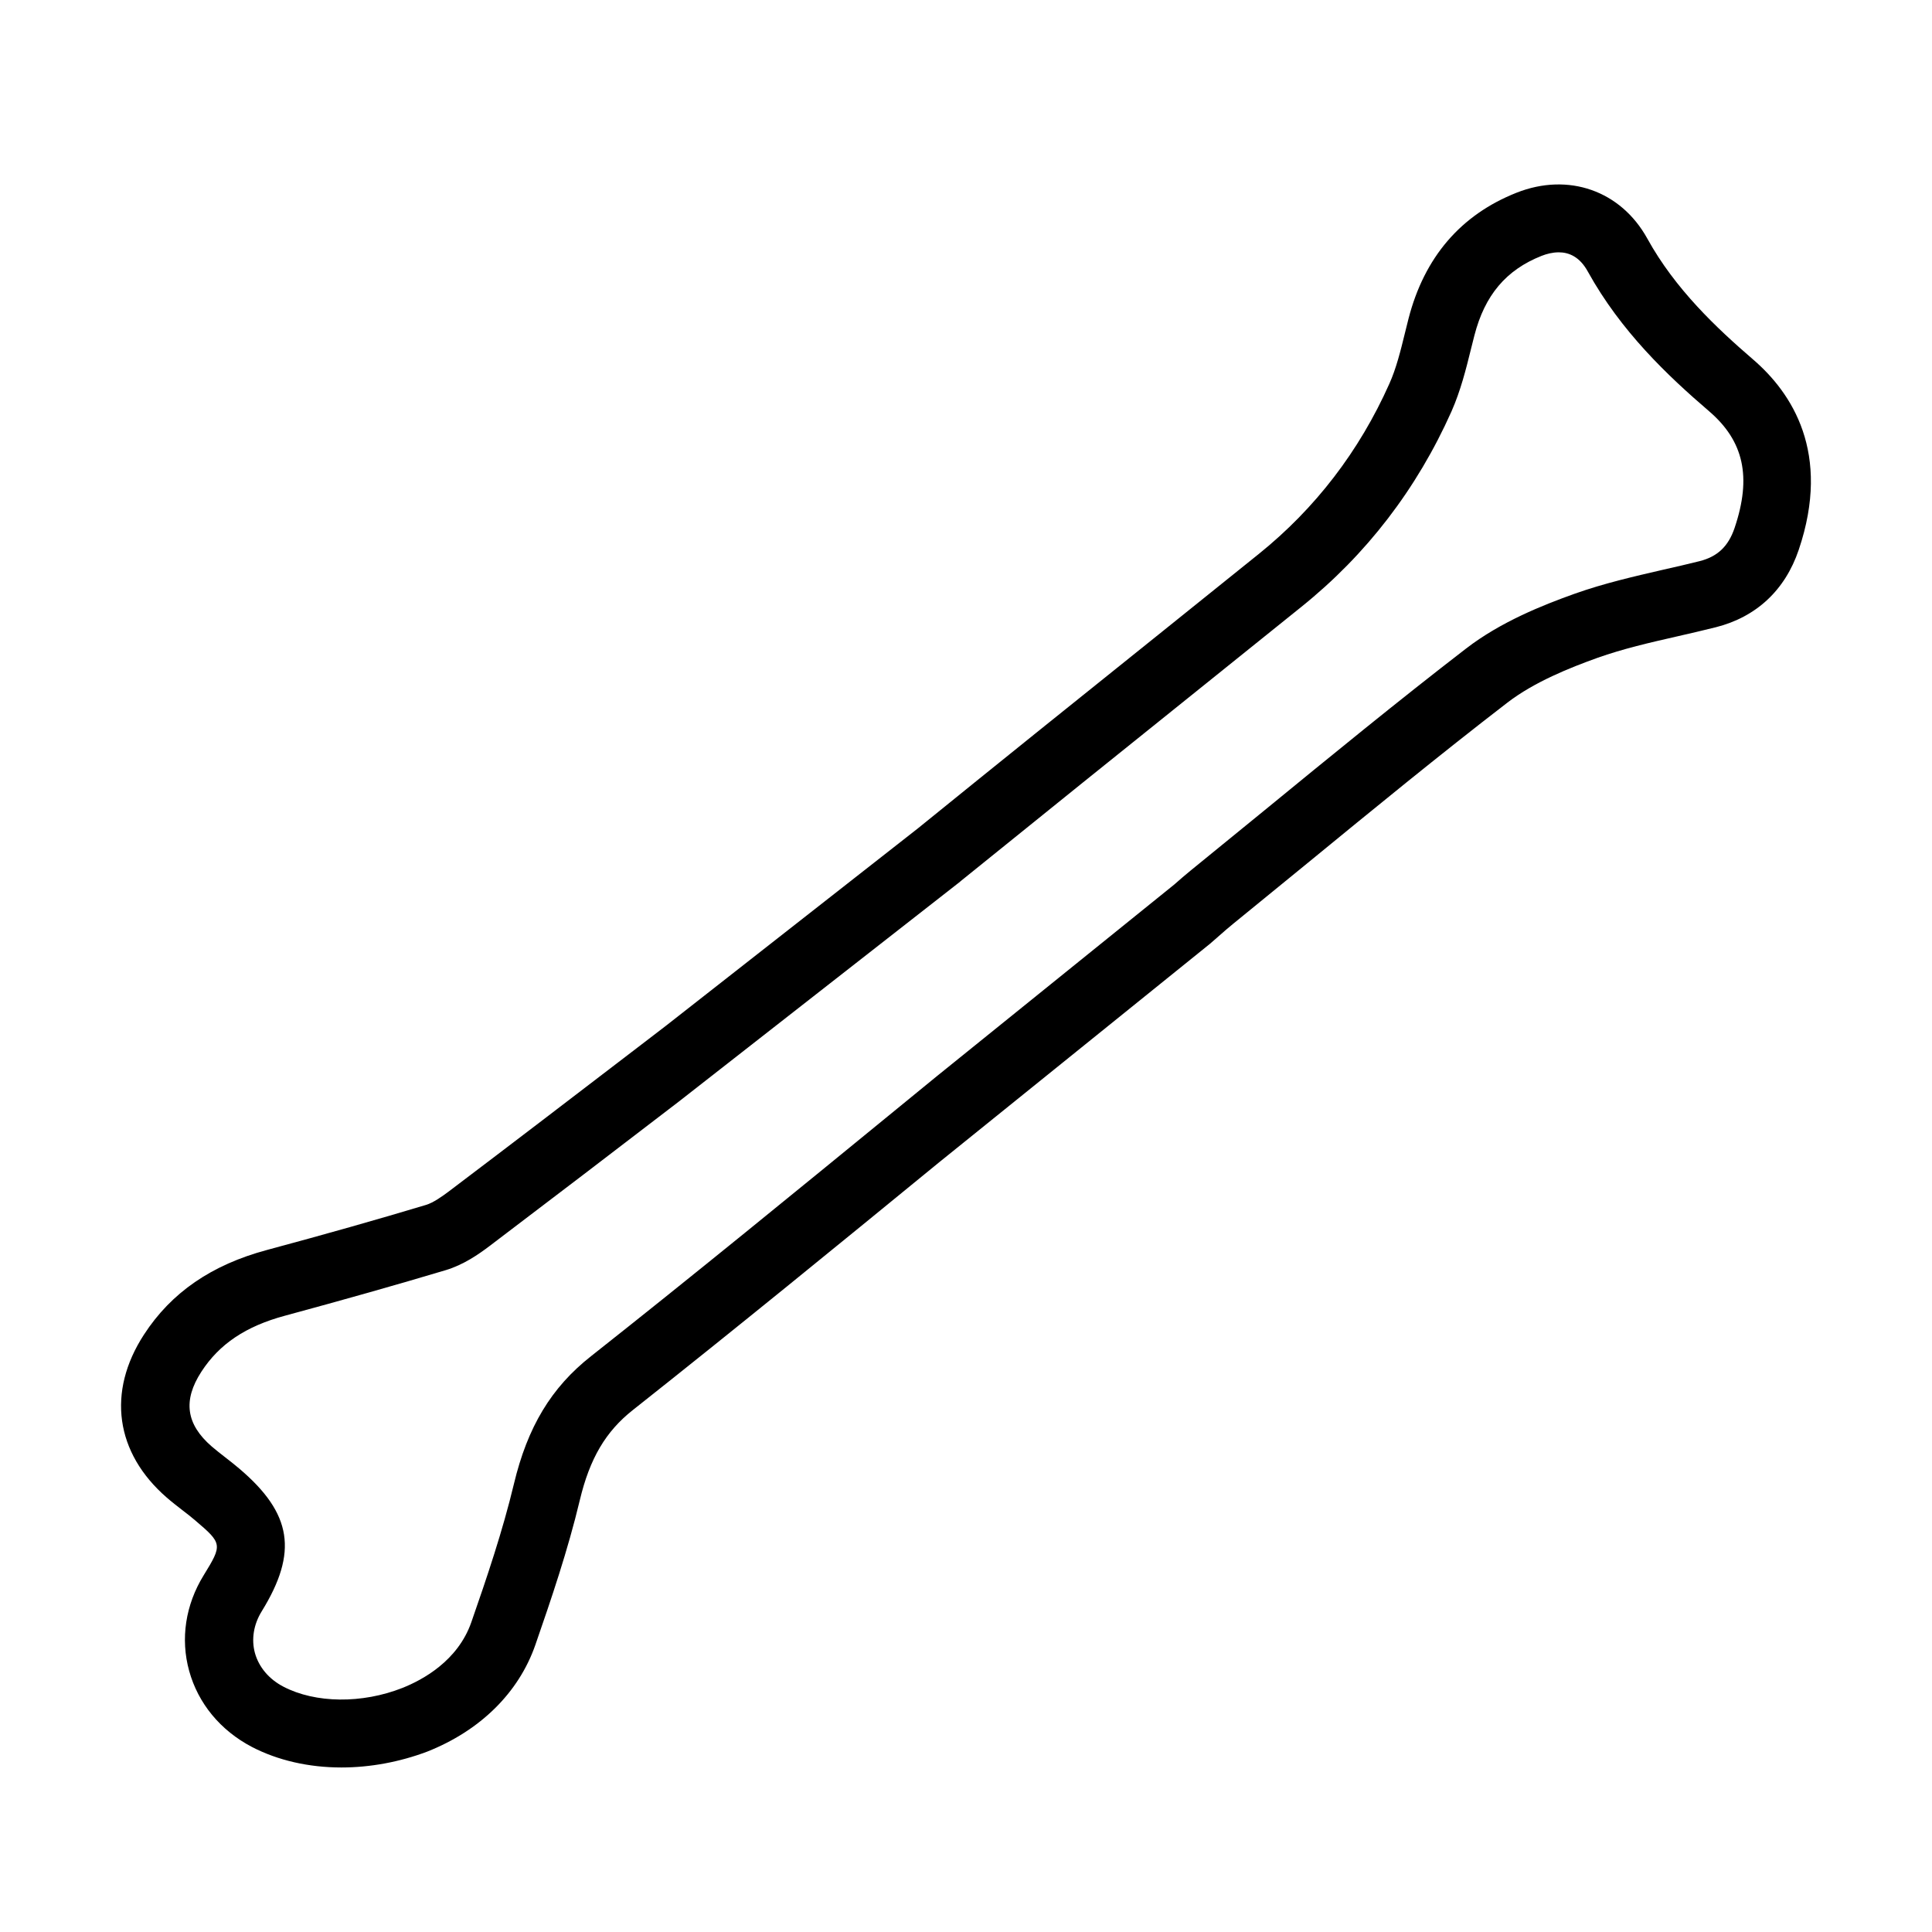 <?xml version="1.0" encoding="UTF-8"?>
<!-- Uploaded to: ICON Repo, www.iconrepo.com, Generator: ICON Repo Mixer Tools -->
<svg fill="#000000" width="800px" height="800px" version="1.1" viewBox="144 144 512 512" xmlns="http://www.w3.org/2000/svg">
 <path d="m234.48 612.4c-8.57 0-16.812-1.844-23.754-5.461-8.316-4.371-14.211-11.496-16.598-20.137-2.348-8.5-0.977-17.5 3.832-25.312 5.027-8.172 4.992-8.426-2.277-14.609-1.047-0.902-2.129-1.734-3.215-2.566-1.445-1.117-2.898-2.242-4.269-3.434-13.668-11.859-15.91-28.023-6.039-43.207 7.231-11.137 17.902-18.477 32.582-22.418 15.73-4.231 29.508-8.137 42.125-11.934 1.953-0.578 4.332-2.277 5.926-3.473 16.738-12.652 33.41-25.418 50.078-38.18l7.598-5.824 66.781-52.32c21.625-17.535 43.312-34.961 65.008-52.355l25.316-20.355c15.008-12.078 26.652-27.266 34.605-45.09 1.809-4.012 2.965-8.641 4.156-13.523l0.938-3.762c4.195-16.27 13.848-27.516 28.637-33.371 13.738-5.426 27.625-0.543 34.641 12.148 7.375 13.379 18.328 23.684 28.02 32.035 10.305 8.859 20.797 24.77 12.117 50.441-3.613 10.703-11.25 17.824-21.988 20.535-3.363 0.832-6.727 1.629-10.09 2.387-7.484 1.699-14.531 3.328-21.258 5.715-7.34 2.641-16.699 6.363-23.859 11.859-17.898 13.777-35.762 28.422-53.012 42.559-6.543 5.352-13.086 10.703-19.668 16.055-1.191 0.977-2.387 1.988-3.758 3.215l-2.359 2.062-71.84 57.961c-26.465 21.66-53.844 44.039-81.141 65.629-7.195 5.676-11.426 12.836-14.062 23.898-3.148 13.199-7.555 26.176-11.785 38.363-4.41 12.656-14.605 22.707-28.672 28.273-7.305 2.75-15.121 4.195-22.715 4.195zm322.57-401.53c-1.59 0-3.144 0.398-4.519 0.938-9.402 3.727-15.047 10.414-17.797 21.082l-0.902 3.578c-1.336 5.426-2.75 11.066-5.172 16.562-9.148 20.5-22.52 37.93-39.805 51.812l-25.316 20.359c-21.695 17.426-43.383 34.855-65.008 52.355-0.035 0.035-0.066 0.07-0.105 0.109l-74.555 58.285c-16.672 12.801-33.383 25.562-50.125 38.254-2.965 2.242-6.934 4.992-11.633 6.402-12.801 3.832-26.73 7.773-42.605 12.074-10.34 2.785-17.383 7.484-22.156 14.863-4.918 7.594-4.051 13.883 2.746 19.777 1.121 0.977 2.312 1.879 3.504 2.82 1.301 1.012 2.602 2.023 3.832 3.074 13.992 11.895 15.586 22.129 5.934 37.785-2.172 3.508-2.789 7.449-1.812 11.062 1.051 3.762 3.727 6.941 7.559 8.93 8.461 4.414 20.828 4.559 31.531 0.328 5.277-2.098 14.684-7.125 18.266-17.43 4.086-11.715 8.316-24.227 11.281-36.629 3.613-15.113 9.902-25.562 20.426-33.844 27.191-21.477 54.492-43.82 80.887-65.406l10.699-8.75 63.02-50.875c1.555-1.375 2.898-2.531 4.273-3.652 6.547-5.316 13.055-10.668 19.598-15.98 17.355-14.211 35.328-28.93 53.441-42.887 9.148-7.051 20.207-11.461 28.816-14.535 7.734-2.746 15.656-4.555 23.32-6.328 3.254-0.723 6.477-1.48 9.691-2.277 4.773-1.191 7.66-3.902 9.324-8.82 4.555-13.488 2.457-23.035-6.797-30.953-10.957-9.398-23.32-21.117-32.105-36.988-2.137-3.906-4.988-5.098-7.734-5.098zm-164.2 159.67h0.074z"/>
</svg>